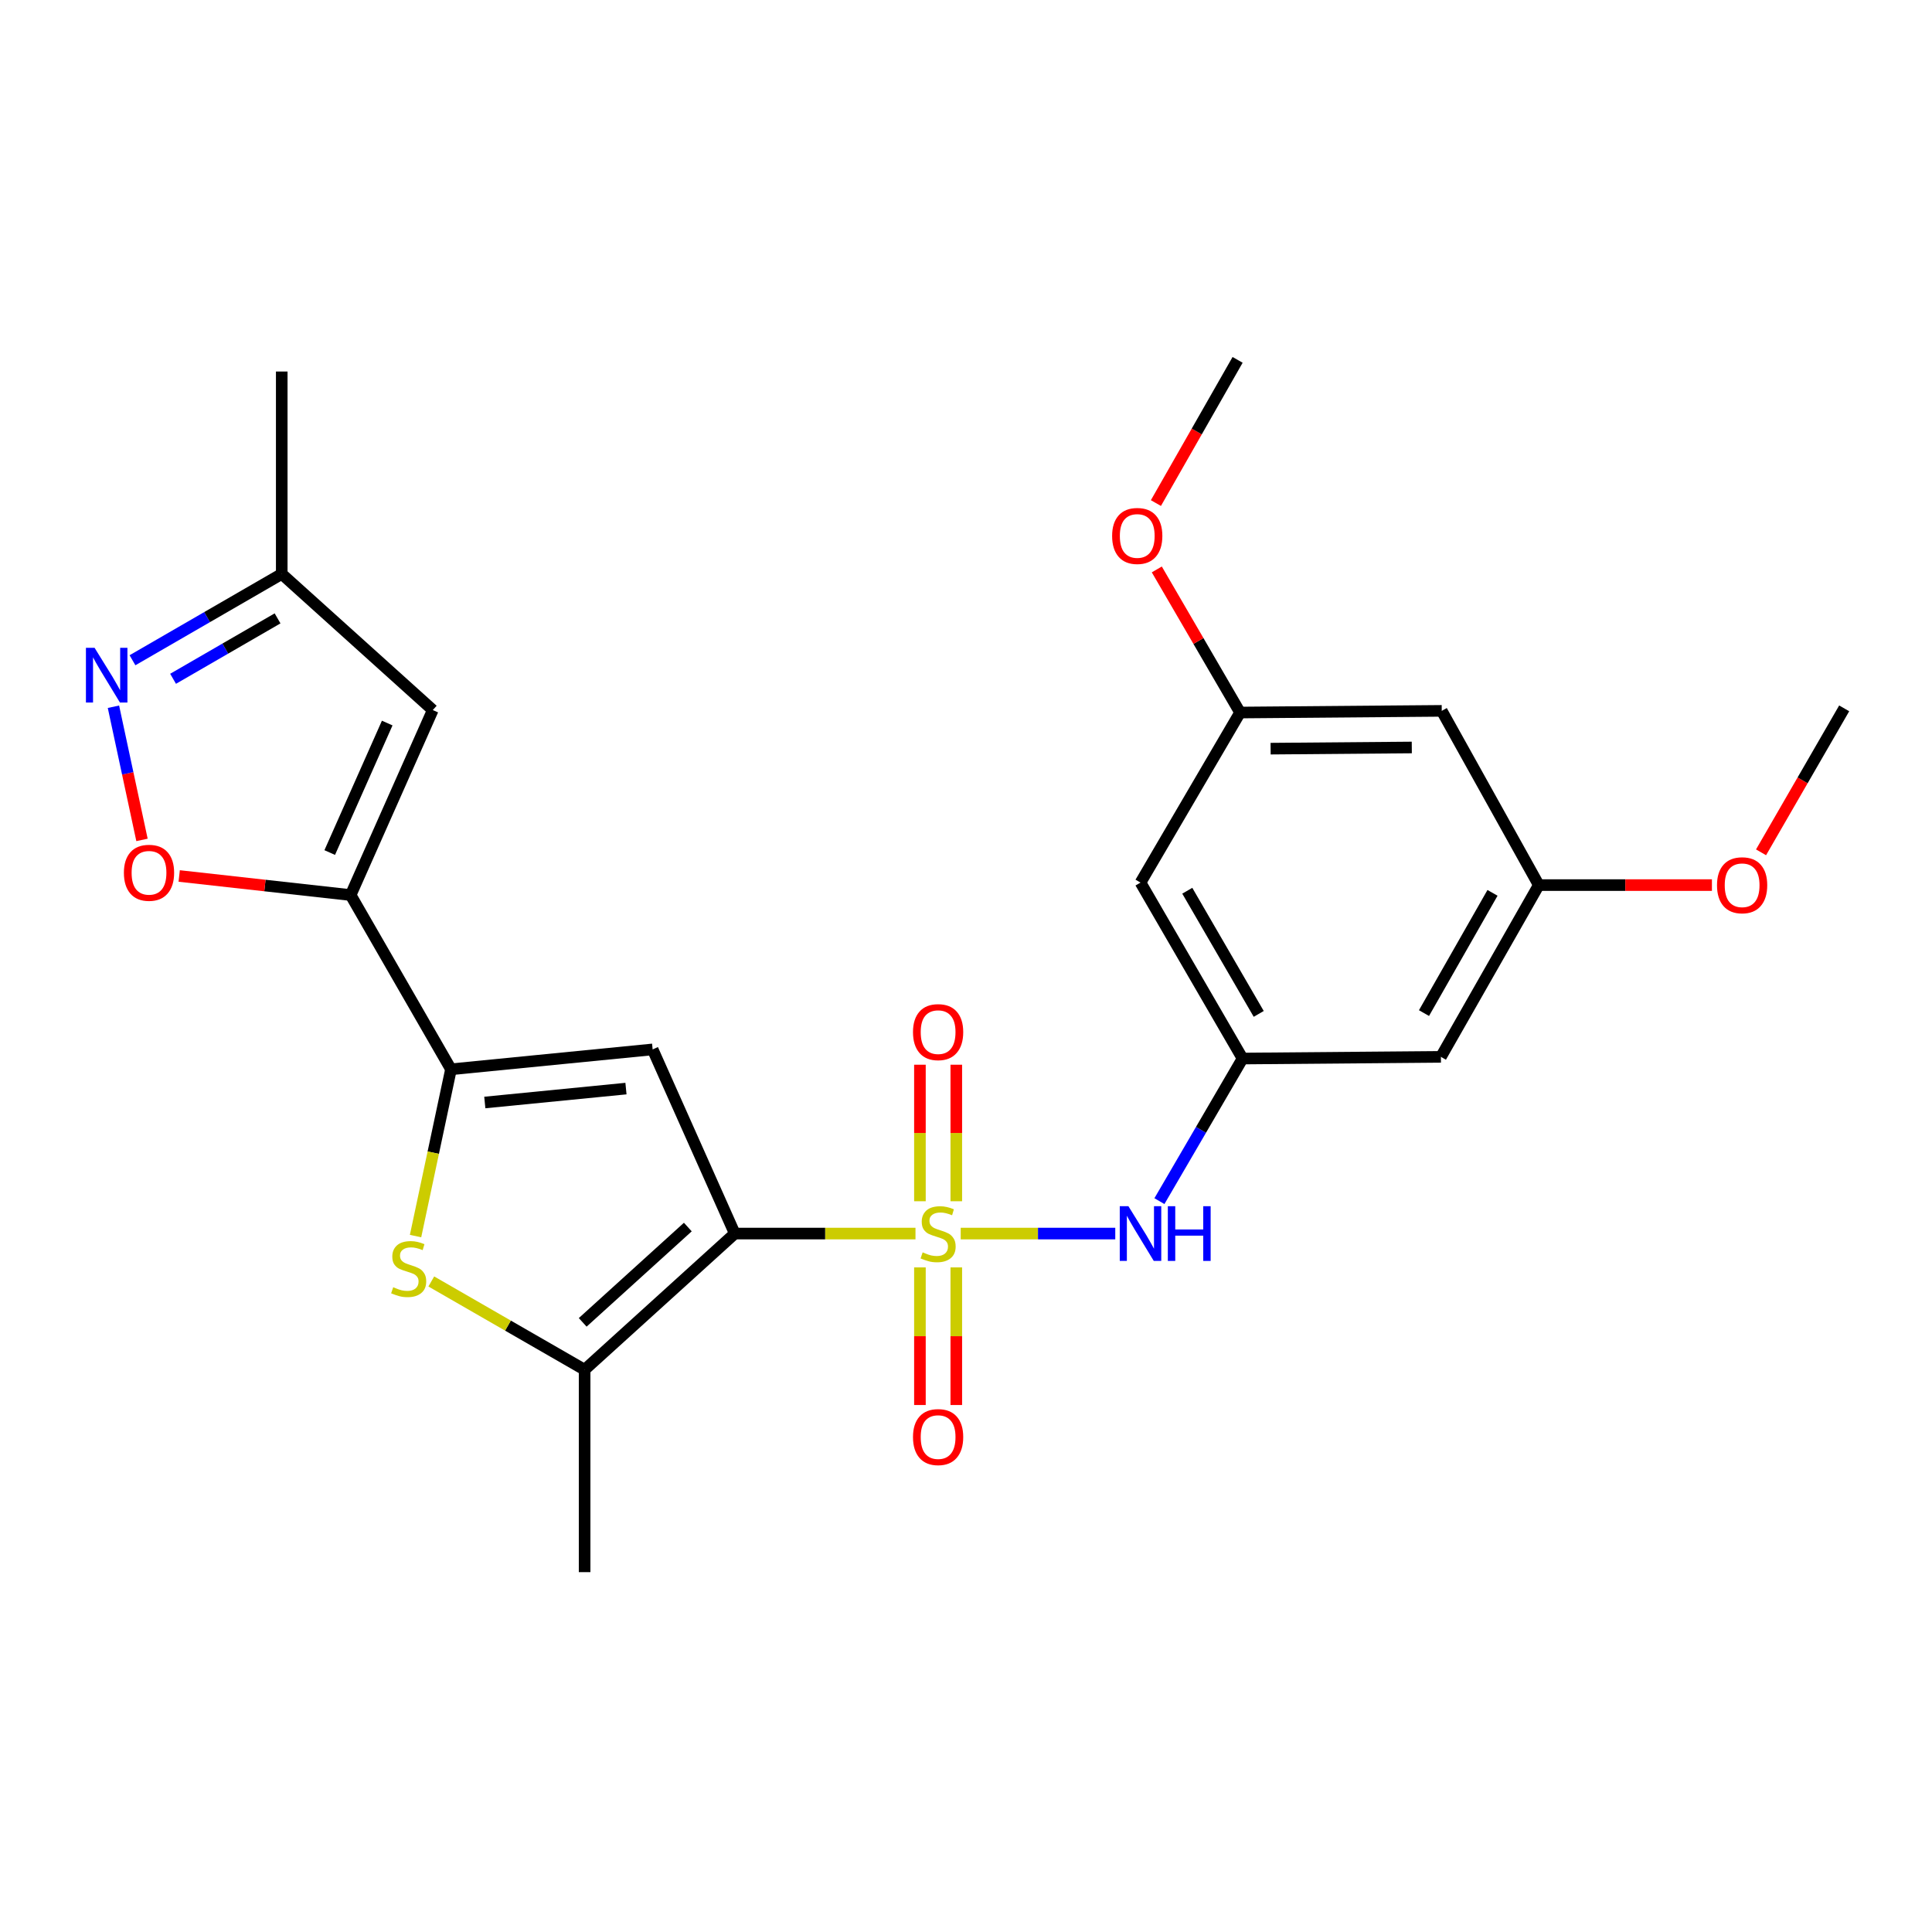 <?xml version='1.0' encoding='iso-8859-1'?>
<svg version='1.1' baseProfile='full'
              xmlns='http://www.w3.org/2000/svg'
                      xmlns:rdkit='http://www.rdkit.org/xml'
                      xmlns:xlink='http://www.w3.org/1999/xlink'
                  xml:space='preserve'
width='1000px' height='1000px' viewBox='0 0 1000 1000'>
<!-- END OF HEADER -->
<rect style='opacity:1.0;fill:#FFFFFF;stroke:none' width='1000' height='1000' x='0' y='0'> </rect>
<path class='bond-0' d='M 473.853,638.492 L 427.087,638.492' style='fill:none;fill-rule:evenodd;stroke:#CCCC00;stroke-width:6px;stroke-linecap:butt;stroke-linejoin:miter;stroke-opacity:1' />
<path class='bond-0' d='M 427.087,638.492 L 380.32,638.492' style='fill:none;fill-rule:evenodd;stroke:#000000;stroke-width:6px;stroke-linecap:butt;stroke-linejoin:miter;stroke-opacity:1' />
<path class='bond-6' d='M 497.263,638.492 L 537.262,638.492' style='fill:none;fill-rule:evenodd;stroke:#CCCC00;stroke-width:6px;stroke-linecap:butt;stroke-linejoin:miter;stroke-opacity:1' />
<path class='bond-6' d='M 537.262,638.492 L 577.261,638.492' style='fill:none;fill-rule:evenodd;stroke:#0000FF;stroke-width:6px;stroke-linecap:butt;stroke-linejoin:miter;stroke-opacity:1' />
<path class='bond-11' d='M 494.977,621.763 L 494.977,586.43' style='fill:none;fill-rule:evenodd;stroke:#CCCC00;stroke-width:6px;stroke-linecap:butt;stroke-linejoin:miter;stroke-opacity:1' />
<path class='bond-11' d='M 494.977,586.43 L 494.977,551.097' style='fill:none;fill-rule:evenodd;stroke:#FF0000;stroke-width:6px;stroke-linecap:butt;stroke-linejoin:miter;stroke-opacity:1' />
<path class='bond-11' d='M 476.152,621.763 L 476.152,586.43' style='fill:none;fill-rule:evenodd;stroke:#CCCC00;stroke-width:6px;stroke-linecap:butt;stroke-linejoin:miter;stroke-opacity:1' />
<path class='bond-11' d='M 476.152,586.43 L 476.152,551.097' style='fill:none;fill-rule:evenodd;stroke:#FF0000;stroke-width:6px;stroke-linecap:butt;stroke-linejoin:miter;stroke-opacity:1' />
<path class='bond-12' d='M 476.152,656.003 L 476.152,691.618' style='fill:none;fill-rule:evenodd;stroke:#CCCC00;stroke-width:6px;stroke-linecap:butt;stroke-linejoin:miter;stroke-opacity:1' />
<path class='bond-12' d='M 476.152,691.618 L 476.152,727.233' style='fill:none;fill-rule:evenodd;stroke:#FF0000;stroke-width:6px;stroke-linecap:butt;stroke-linejoin:miter;stroke-opacity:1' />
<path class='bond-12' d='M 494.977,656.003 L 494.977,691.618' style='fill:none;fill-rule:evenodd;stroke:#CCCC00;stroke-width:6px;stroke-linecap:butt;stroke-linejoin:miter;stroke-opacity:1' />
<path class='bond-12' d='M 494.977,691.618 L 494.977,727.233' style='fill:none;fill-rule:evenodd;stroke:#FF0000;stroke-width:6px;stroke-linecap:butt;stroke-linejoin:miter;stroke-opacity:1' />
<path class='bond-1' d='M 380.32,638.492 L 337.806,543.173' style='fill:none;fill-rule:evenodd;stroke:#000000;stroke-width:6px;stroke-linecap:butt;stroke-linejoin:miter;stroke-opacity:1' />
<path class='bond-4' d='M 380.32,638.492 L 302.593,708.972' style='fill:none;fill-rule:evenodd;stroke:#000000;stroke-width:6px;stroke-linecap:butt;stroke-linejoin:miter;stroke-opacity:1' />
<path class='bond-4' d='M 356.016,635.118 L 301.606,684.454' style='fill:none;fill-rule:evenodd;stroke:#000000;stroke-width:6px;stroke-linecap:butt;stroke-linejoin:miter;stroke-opacity:1' />
<path class='bond-2' d='M 337.806,543.173 L 233.43,553.464' style='fill:none;fill-rule:evenodd;stroke:#000000;stroke-width:6px;stroke-linecap:butt;stroke-linejoin:miter;stroke-opacity:1' />
<path class='bond-2' d='M 323.997,563.451 L 250.934,570.655' style='fill:none;fill-rule:evenodd;stroke:#000000;stroke-width:6px;stroke-linecap:butt;stroke-linejoin:miter;stroke-opacity:1' />
<path class='bond-3' d='M 233.43,553.464 L 181.493,463.28' style='fill:none;fill-rule:evenodd;stroke:#000000;stroke-width:6px;stroke-linecap:butt;stroke-linejoin:miter;stroke-opacity:1' />
<path class='bond-25' d='M 233.43,553.464 L 224.26,596.626' style='fill:none;fill-rule:evenodd;stroke:#000000;stroke-width:6px;stroke-linecap:butt;stroke-linejoin:miter;stroke-opacity:1' />
<path class='bond-25' d='M 224.26,596.626 L 215.09,639.789' style='fill:none;fill-rule:evenodd;stroke:#CCCC00;stroke-width:6px;stroke-linecap:butt;stroke-linejoin:miter;stroke-opacity:1' />
<path class='bond-7' d='M 181.493,463.28 L 137.123,458.345' style='fill:none;fill-rule:evenodd;stroke:#000000;stroke-width:6px;stroke-linecap:butt;stroke-linejoin:miter;stroke-opacity:1' />
<path class='bond-7' d='M 137.123,458.345 L 92.753,453.409' style='fill:none;fill-rule:evenodd;stroke:#FF0000;stroke-width:6px;stroke-linecap:butt;stroke-linejoin:miter;stroke-opacity:1' />
<path class='bond-8' d='M 181.493,463.28 L 224.007,367.522' style='fill:none;fill-rule:evenodd;stroke:#000000;stroke-width:6px;stroke-linecap:butt;stroke-linejoin:miter;stroke-opacity:1' />
<path class='bond-8' d='M 170.665,441.277 L 200.424,374.247' style='fill:none;fill-rule:evenodd;stroke:#000000;stroke-width:6px;stroke-linecap:butt;stroke-linejoin:miter;stroke-opacity:1' />
<path class='bond-5' d='M 302.593,708.972 L 262.915,686.128' style='fill:none;fill-rule:evenodd;stroke:#000000;stroke-width:6px;stroke-linecap:butt;stroke-linejoin:miter;stroke-opacity:1' />
<path class='bond-5' d='M 262.915,686.128 L 223.237,663.283' style='fill:none;fill-rule:evenodd;stroke:#CCCC00;stroke-width:6px;stroke-linecap:butt;stroke-linejoin:miter;stroke-opacity:1' />
<path class='bond-19' d='M 302.593,708.972 L 302.593,813.735' style='fill:none;fill-rule:evenodd;stroke:#000000;stroke-width:6px;stroke-linecap:butt;stroke-linejoin:miter;stroke-opacity:1' />
<path class='bond-10' d='M 600.113,621.71 L 621.633,584.805' style='fill:none;fill-rule:evenodd;stroke:#0000FF;stroke-width:6px;stroke-linecap:butt;stroke-linejoin:miter;stroke-opacity:1' />
<path class='bond-10' d='M 621.633,584.805 L 643.153,547.9' style='fill:none;fill-rule:evenodd;stroke:#000000;stroke-width:6px;stroke-linecap:butt;stroke-linejoin:miter;stroke-opacity:1' />
<path class='bond-9' d='M 73.497,434.738 L 66.109,400.274' style='fill:none;fill-rule:evenodd;stroke:#FF0000;stroke-width:6px;stroke-linecap:butt;stroke-linejoin:miter;stroke-opacity:1' />
<path class='bond-9' d='M 66.109,400.274 L 58.72,365.811' style='fill:none;fill-rule:evenodd;stroke:#0000FF;stroke-width:6px;stroke-linecap:butt;stroke-linejoin:miter;stroke-opacity:1' />
<path class='bond-13' d='M 224.007,367.522 L 145.83,297.073' style='fill:none;fill-rule:evenodd;stroke:#000000;stroke-width:6px;stroke-linecap:butt;stroke-linejoin:miter;stroke-opacity:1' />
<path class='bond-27' d='M 68.574,341.747 L 107.202,319.41' style='fill:none;fill-rule:evenodd;stroke:#0000FF;stroke-width:6px;stroke-linecap:butt;stroke-linejoin:miter;stroke-opacity:1' />
<path class='bond-27' d='M 107.202,319.41 L 145.83,297.073' style='fill:none;fill-rule:evenodd;stroke:#000000;stroke-width:6px;stroke-linecap:butt;stroke-linejoin:miter;stroke-opacity:1' />
<path class='bond-27' d='M 89.586,351.343 L 116.626,335.707' style='fill:none;fill-rule:evenodd;stroke:#0000FF;stroke-width:6px;stroke-linecap:butt;stroke-linejoin:miter;stroke-opacity:1' />
<path class='bond-27' d='M 116.626,335.707 L 143.665,320.071' style='fill:none;fill-rule:evenodd;stroke:#000000;stroke-width:6px;stroke-linecap:butt;stroke-linejoin:miter;stroke-opacity:1' />
<path class='bond-14' d='M 643.153,547.9 L 590.327,456.827' style='fill:none;fill-rule:evenodd;stroke:#000000;stroke-width:6px;stroke-linecap:butt;stroke-linejoin:miter;stroke-opacity:1' />
<path class='bond-14' d='M 651.514,524.794 L 614.536,461.043' style='fill:none;fill-rule:evenodd;stroke:#000000;stroke-width:6px;stroke-linecap:butt;stroke-linejoin:miter;stroke-opacity:1' />
<path class='bond-15' d='M 643.153,547.9 L 745.814,547.032' style='fill:none;fill-rule:evenodd;stroke:#000000;stroke-width:6px;stroke-linecap:butt;stroke-linejoin:miter;stroke-opacity:1' />
<path class='bond-22' d='M 145.83,297.073 L 145.83,192.3' style='fill:none;fill-rule:evenodd;stroke:#000000;stroke-width:6px;stroke-linecap:butt;stroke-linejoin:miter;stroke-opacity:1' />
<path class='bond-16' d='M 590.327,456.827 L 641.857,368.808' style='fill:none;fill-rule:evenodd;stroke:#000000;stroke-width:6px;stroke-linecap:butt;stroke-linejoin:miter;stroke-opacity:1' />
<path class='bond-17' d='M 745.814,547.032 L 796.475,458.124' style='fill:none;fill-rule:evenodd;stroke:#000000;stroke-width:6px;stroke-linecap:butt;stroke-linejoin:miter;stroke-opacity:1' />
<path class='bond-17' d='M 737.057,524.376 L 772.52,462.14' style='fill:none;fill-rule:evenodd;stroke:#000000;stroke-width:6px;stroke-linecap:butt;stroke-linejoin:miter;stroke-opacity:1' />
<path class='bond-20' d='M 641.857,368.808 L 620.308,331.771' style='fill:none;fill-rule:evenodd;stroke:#000000;stroke-width:6px;stroke-linecap:butt;stroke-linejoin:miter;stroke-opacity:1' />
<path class='bond-20' d='M 620.308,331.771 L 598.76,294.734' style='fill:none;fill-rule:evenodd;stroke:#FF0000;stroke-width:6px;stroke-linecap:butt;stroke-linejoin:miter;stroke-opacity:1' />
<path class='bond-26' d='M 641.857,368.808 L 746.243,367.94' style='fill:none;fill-rule:evenodd;stroke:#000000;stroke-width:6px;stroke-linecap:butt;stroke-linejoin:miter;stroke-opacity:1' />
<path class='bond-26' d='M 657.671,387.503 L 730.742,386.895' style='fill:none;fill-rule:evenodd;stroke:#000000;stroke-width:6px;stroke-linecap:butt;stroke-linejoin:miter;stroke-opacity:1' />
<path class='bond-18' d='M 796.475,458.124 L 746.243,367.94' style='fill:none;fill-rule:evenodd;stroke:#000000;stroke-width:6px;stroke-linecap:butt;stroke-linejoin:miter;stroke-opacity:1' />
<path class='bond-21' d='M 796.475,458.124 L 841.282,458.124' style='fill:none;fill-rule:evenodd;stroke:#000000;stroke-width:6px;stroke-linecap:butt;stroke-linejoin:miter;stroke-opacity:1' />
<path class='bond-21' d='M 841.282,458.124 L 886.088,458.124' style='fill:none;fill-rule:evenodd;stroke:#FF0000;stroke-width:6px;stroke-linecap:butt;stroke-linejoin:miter;stroke-opacity:1' />
<path class='bond-24' d='M 598.297,260.387 L 619.439,223.326' style='fill:none;fill-rule:evenodd;stroke:#FF0000;stroke-width:6px;stroke-linecap:butt;stroke-linejoin:miter;stroke-opacity:1' />
<path class='bond-24' d='M 619.439,223.326 L 640.581,186.265' style='fill:none;fill-rule:evenodd;stroke:#000000;stroke-width:6px;stroke-linecap:butt;stroke-linejoin:miter;stroke-opacity:1' />
<path class='bond-23' d='M 911.514,441.163 L 933.03,403.903' style='fill:none;fill-rule:evenodd;stroke:#FF0000;stroke-width:6px;stroke-linecap:butt;stroke-linejoin:miter;stroke-opacity:1' />
<path class='bond-23' d='M 933.03,403.903 L 954.545,366.643' style='fill:none;fill-rule:evenodd;stroke:#000000;stroke-width:6px;stroke-linecap:butt;stroke-linejoin:miter;stroke-opacity:1' />
<path  class='atom-0' d='M 477.564 648.212
Q 477.884 648.332, 479.204 648.892
Q 480.524 649.452, 481.964 649.812
Q 483.444 650.132, 484.884 650.132
Q 487.564 650.132, 489.124 648.852
Q 490.684 647.532, 490.684 645.252
Q 490.684 643.692, 489.884 642.732
Q 489.124 641.772, 487.924 641.252
Q 486.724 640.732, 484.724 640.132
Q 482.204 639.372, 480.684 638.652
Q 479.204 637.932, 478.124 636.412
Q 477.084 634.892, 477.084 632.332
Q 477.084 628.772, 479.484 626.572
Q 481.924 624.372, 486.724 624.372
Q 490.004 624.372, 493.724 625.932
L 492.804 629.012
Q 489.404 627.612, 486.844 627.612
Q 484.084 627.612, 482.564 628.772
Q 481.044 629.892, 481.084 631.852
Q 481.084 633.372, 481.844 634.292
Q 482.644 635.212, 483.764 635.732
Q 484.924 636.252, 486.844 636.852
Q 489.404 637.652, 490.924 638.452
Q 492.444 639.252, 493.524 640.892
Q 494.644 642.492, 494.644 645.252
Q 494.644 649.172, 492.004 651.292
Q 489.404 653.372, 485.044 653.372
Q 482.524 653.372, 480.604 652.812
Q 478.724 652.292, 476.484 651.372
L 477.564 648.212
' fill='#CCCC00'/>
<path  class='atom-6' d='M 203.53 666.263
Q 203.85 666.383, 205.17 666.943
Q 206.49 667.503, 207.93 667.863
Q 209.41 668.183, 210.85 668.183
Q 213.53 668.183, 215.09 666.903
Q 216.65 665.583, 216.65 663.303
Q 216.65 661.743, 215.85 660.783
Q 215.09 659.823, 213.89 659.303
Q 212.69 658.783, 210.69 658.183
Q 208.17 657.423, 206.65 656.703
Q 205.17 655.983, 204.09 654.463
Q 203.05 652.943, 203.05 650.383
Q 203.05 646.823, 205.45 644.623
Q 207.89 642.423, 212.69 642.423
Q 215.97 642.423, 219.69 643.983
L 218.77 647.063
Q 215.37 645.663, 212.81 645.663
Q 210.05 645.663, 208.53 646.823
Q 207.01 647.943, 207.05 649.903
Q 207.05 651.423, 207.81 652.343
Q 208.61 653.263, 209.73 653.783
Q 210.89 654.303, 212.81 654.903
Q 215.37 655.703, 216.89 656.503
Q 218.41 657.303, 219.49 658.943
Q 220.61 660.543, 220.61 663.303
Q 220.61 667.223, 217.97 669.343
Q 215.37 671.423, 211.01 671.423
Q 208.49 671.423, 206.57 670.863
Q 204.69 670.343, 202.45 669.423
L 203.53 666.263
' fill='#CCCC00'/>
<path  class='atom-7' d='M 584.067 624.332
L 593.347 639.332
Q 594.267 640.812, 595.747 643.492
Q 597.227 646.172, 597.307 646.332
L 597.307 624.332
L 601.067 624.332
L 601.067 652.652
L 597.187 652.652
L 587.227 636.252
Q 586.067 634.332, 584.827 632.132
Q 583.627 629.932, 583.267 629.252
L 583.267 652.652
L 579.587 652.652
L 579.587 624.332
L 584.067 624.332
' fill='#0000FF'/>
<path  class='atom-7' d='M 604.467 624.332
L 608.307 624.332
L 608.307 636.372
L 622.787 636.372
L 622.787 624.332
L 626.627 624.332
L 626.627 652.652
L 622.787 652.652
L 622.787 639.572
L 608.307 639.572
L 608.307 652.652
L 604.467 652.652
L 604.467 624.332
' fill='#0000FF'/>
<path  class='atom-8' d='M 64.128 451.751
Q 64.128 444.951, 67.488 441.151
Q 70.848 437.351, 77.128 437.351
Q 83.408 437.351, 86.768 441.151
Q 90.128 444.951, 90.128 451.751
Q 90.128 458.631, 86.728 462.551
Q 83.328 466.431, 77.128 466.431
Q 70.888 466.431, 67.488 462.551
Q 64.128 458.671, 64.128 451.751
M 77.128 463.231
Q 81.448 463.231, 83.768 460.351
Q 86.128 457.431, 86.128 451.751
Q 86.128 446.191, 83.768 443.391
Q 81.448 440.551, 77.128 440.551
Q 72.808 440.551, 70.448 443.351
Q 68.128 446.151, 68.128 451.751
Q 68.128 457.471, 70.448 460.351
Q 72.808 463.231, 77.128 463.231
' fill='#FF0000'/>
<path  class='atom-10' d='M 48.957 335.31
L 58.237 350.31
Q 59.157 351.79, 60.637 354.47
Q 62.117 357.15, 62.197 357.31
L 62.197 335.31
L 65.957 335.31
L 65.957 363.63
L 62.077 363.63
L 52.117 347.23
Q 50.957 345.31, 49.717 343.11
Q 48.517 340.91, 48.157 340.23
L 48.157 363.63
L 44.477 363.63
L 44.477 335.31
L 48.957 335.31
' fill='#0000FF'/>
<path  class='atom-12' d='M 472.564 534.227
Q 472.564 527.427, 475.924 523.627
Q 479.284 519.827, 485.564 519.827
Q 491.844 519.827, 495.204 523.627
Q 498.564 527.427, 498.564 534.227
Q 498.564 541.107, 495.164 545.027
Q 491.764 548.907, 485.564 548.907
Q 479.324 548.907, 475.924 545.027
Q 472.564 541.147, 472.564 534.227
M 485.564 545.707
Q 489.884 545.707, 492.204 542.827
Q 494.564 539.907, 494.564 534.227
Q 494.564 528.667, 492.204 525.867
Q 489.884 523.027, 485.564 523.027
Q 481.244 523.027, 478.884 525.827
Q 476.564 528.627, 476.564 534.227
Q 476.564 539.947, 478.884 542.827
Q 481.244 545.707, 485.564 545.707
' fill='#FF0000'/>
<path  class='atom-13' d='M 472.564 743.826
Q 472.564 737.026, 475.924 733.226
Q 479.284 729.426, 485.564 729.426
Q 491.844 729.426, 495.204 733.226
Q 498.564 737.026, 498.564 743.826
Q 498.564 750.706, 495.164 754.626
Q 491.764 758.506, 485.564 758.506
Q 479.324 758.506, 475.924 754.626
Q 472.564 750.746, 472.564 743.826
M 485.564 755.306
Q 489.884 755.306, 492.204 752.426
Q 494.564 749.506, 494.564 743.826
Q 494.564 738.266, 492.204 735.466
Q 489.884 732.626, 485.564 732.626
Q 481.244 732.626, 478.884 735.426
Q 476.564 738.226, 476.564 743.826
Q 476.564 749.546, 478.884 752.426
Q 481.244 755.306, 485.564 755.306
' fill='#FF0000'/>
<path  class='atom-21' d='M 575.633 277.408
Q 575.633 270.608, 578.993 266.808
Q 582.353 263.008, 588.633 263.008
Q 594.913 263.008, 598.273 266.808
Q 601.633 270.608, 601.633 277.408
Q 601.633 284.288, 598.233 288.208
Q 594.833 292.088, 588.633 292.088
Q 582.393 292.088, 578.993 288.208
Q 575.633 284.328, 575.633 277.408
M 588.633 288.888
Q 592.953 288.888, 595.273 286.008
Q 597.633 283.088, 597.633 277.408
Q 597.633 271.848, 595.273 269.048
Q 592.953 266.208, 588.633 266.208
Q 584.313 266.208, 581.953 269.008
Q 579.633 271.808, 579.633 277.408
Q 579.633 283.128, 581.953 286.008
Q 584.313 288.888, 588.633 288.888
' fill='#FF0000'/>
<path  class='atom-22' d='M 888.719 458.204
Q 888.719 451.404, 892.079 447.604
Q 895.439 443.804, 901.719 443.804
Q 907.999 443.804, 911.359 447.604
Q 914.719 451.404, 914.719 458.204
Q 914.719 465.084, 911.319 469.004
Q 907.919 472.884, 901.719 472.884
Q 895.479 472.884, 892.079 469.004
Q 888.719 465.124, 888.719 458.204
M 901.719 469.684
Q 906.039 469.684, 908.359 466.804
Q 910.719 463.884, 910.719 458.204
Q 910.719 452.644, 908.359 449.844
Q 906.039 447.004, 901.719 447.004
Q 897.399 447.004, 895.039 449.804
Q 892.719 452.604, 892.719 458.204
Q 892.719 463.924, 895.039 466.804
Q 897.399 469.684, 901.719 469.684
' fill='#FF0000'/>
</svg>
